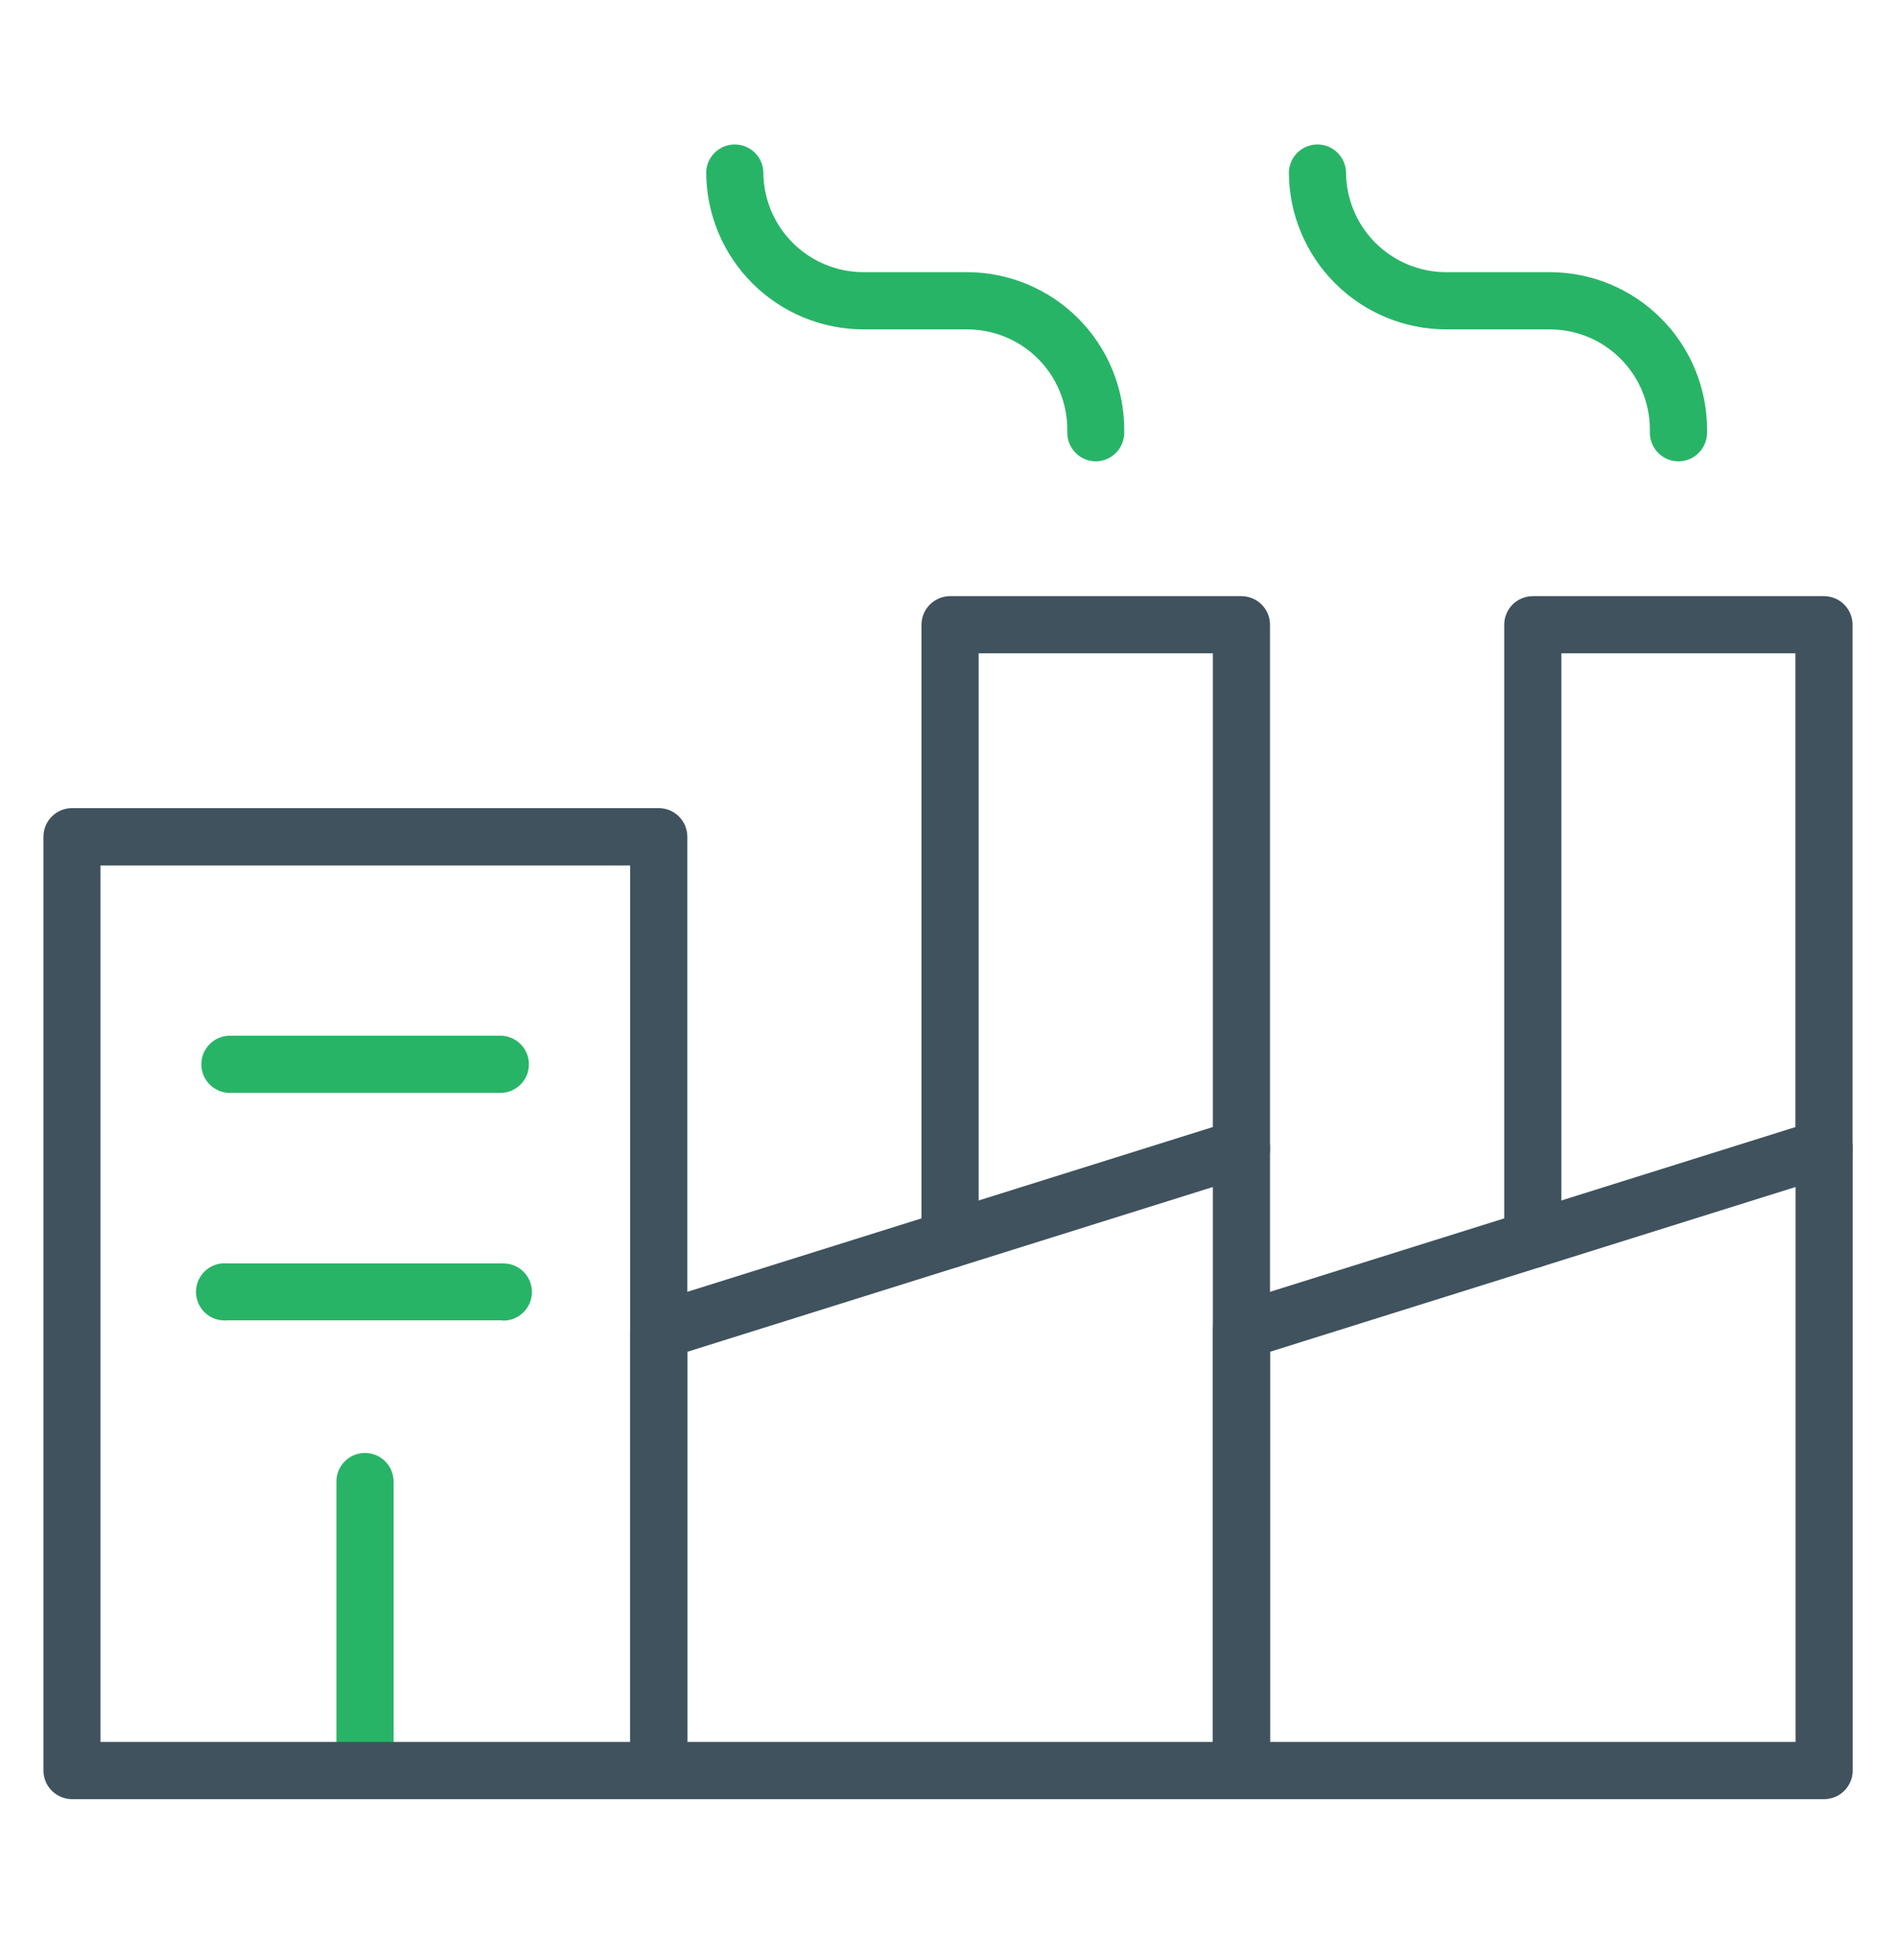 <svg xmlns="http://www.w3.org/2000/svg" width="60" height="62" viewBox="0 0 60 62" fill="none"><path d="M15.8 34.567H7.309C7.187 34.571 7.066 34.551 6.953 34.508C6.839 34.464 6.735 34.398 6.648 34.314C6.56 34.23 6.491 34.128 6.443 34.017C6.396 33.905 6.371 33.784 6.371 33.663C6.371 33.541 6.396 33.421 6.443 33.309C6.491 33.197 6.56 33.096 6.648 33.011C6.735 32.927 6.839 32.861 6.953 32.818C7.066 32.774 7.187 32.754 7.309 32.758H15.8C15.922 32.754 16.043 32.774 16.156 32.818C16.27 32.861 16.373 32.927 16.461 33.011C16.549 33.096 16.618 33.197 16.666 33.309C16.713 33.421 16.738 33.541 16.738 33.663C16.738 33.784 16.713 33.905 16.666 34.017C16.618 34.128 16.549 34.23 16.461 34.314C16.373 34.398 16.27 34.464 16.156 34.508C16.043 34.551 15.922 34.571 15.8 34.567Z" fill="#28B467"></path><path d="M15.898 41.76H7.2C7.074 41.773 6.947 41.759 6.826 41.72C6.706 41.681 6.595 41.617 6.501 41.532C6.407 41.447 6.332 41.343 6.28 41.228C6.229 41.112 6.202 40.986 6.202 40.86C6.202 40.733 6.229 40.608 6.28 40.492C6.332 40.377 6.407 40.273 6.501 40.188C6.595 40.103 6.706 40.039 6.826 40C6.947 39.96 7.074 39.947 7.2 39.96H15.895C16.017 39.956 16.138 39.976 16.252 40.019C16.365 40.062 16.469 40.128 16.556 40.213C16.644 40.297 16.713 40.398 16.761 40.51C16.808 40.622 16.833 40.742 16.833 40.864C16.833 40.986 16.808 41.106 16.761 41.218C16.713 41.33 16.644 41.431 16.556 41.515C16.469 41.6 16.365 41.666 16.252 41.709C16.138 41.753 16.017 41.773 15.895 41.768L15.898 41.76Z" fill="#28B467"></path><path d="M11.55 56.904C11.31 56.904 11.081 56.808 10.911 56.639C10.741 56.469 10.646 56.239 10.646 55.999V46.86C10.646 46.62 10.741 46.39 10.911 46.22C11.08 46.05 11.31 45.955 11.55 45.955C11.79 45.955 12.02 46.05 12.19 46.22C12.36 46.39 12.455 46.62 12.455 46.86V55.999C12.455 56.239 12.359 56.469 12.19 56.639C12.02 56.808 11.79 56.904 11.55 56.904Z" fill="#28B467"></path><path d="M20.846 56.904H2.28C2.04 56.904 1.81 56.808 1.64 56.639C1.47 56.469 1.375 56.239 1.375 55.999V26.464C1.375 26.224 1.47 25.994 1.64 25.825C1.81 25.655 2.04 25.56 2.28 25.56H20.846C21.086 25.56 21.316 25.655 21.486 25.825C21.655 25.994 21.751 26.224 21.751 26.464V55.999C21.751 56.239 21.655 56.469 21.486 56.638C21.316 56.808 21.086 56.903 20.846 56.904ZM3.18 55.094H19.941V27.374H3.18V55.094Z" fill="#3F525E"></path><path d="M39.285 56.904H20.846C20.606 56.904 20.376 56.808 20.207 56.639C20.037 56.469 19.942 56.239 19.941 55.999V42.09C19.942 41.897 20.003 41.71 20.117 41.555C20.231 41.4 20.391 41.285 20.575 41.227L39.015 35.448C39.151 35.405 39.294 35.395 39.434 35.418C39.575 35.442 39.707 35.498 39.822 35.582C39.936 35.666 40.029 35.775 40.093 35.902C40.157 36.029 40.19 36.169 40.19 36.311V55.999C40.19 56.118 40.167 56.236 40.121 56.345C40.076 56.455 40.009 56.555 39.925 56.639C39.841 56.723 39.741 56.79 39.632 56.835C39.522 56.88 39.404 56.904 39.285 56.904ZM21.751 55.094H38.382V37.543L21.751 42.755V55.094Z" fill="#3F525E"></path><path d="M57.72 56.904H39.285C39.046 56.904 38.816 56.808 38.646 56.639C38.477 56.469 38.382 56.239 38.382 55.999V42.09C38.382 41.897 38.443 41.71 38.557 41.555C38.671 41.4 38.832 41.285 39.015 41.227L57.455 35.448C57.59 35.405 57.734 35.395 57.874 35.418C58.014 35.442 58.146 35.498 58.261 35.582C58.375 35.666 58.468 35.775 58.532 35.902C58.596 36.029 58.63 36.169 58.629 36.311V55.999C58.629 56.118 58.606 56.236 58.56 56.346C58.514 56.457 58.447 56.556 58.363 56.641C58.278 56.725 58.178 56.791 58.068 56.836C57.957 56.882 57.839 56.904 57.72 56.904ZM40.19 55.094H56.821V37.543L40.19 42.755V55.094Z" fill="#3F525E"></path><path d="M30.066 40.105C29.826 40.105 29.596 40.009 29.427 39.84C29.257 39.67 29.162 39.44 29.161 39.2V19.76C29.162 19.52 29.257 19.29 29.427 19.121C29.596 18.951 29.826 18.856 30.066 18.855H39.285C39.404 18.855 39.522 18.879 39.632 18.924C39.742 18.97 39.841 19.037 39.925 19.12C40.009 19.204 40.076 19.304 40.121 19.414C40.167 19.524 40.19 19.641 40.19 19.76V36.311C40.195 36.432 40.175 36.553 40.131 36.667C40.088 36.781 40.022 36.884 39.938 36.972C39.853 37.059 39.752 37.129 39.64 37.176C39.528 37.224 39.408 37.248 39.286 37.248C39.164 37.248 39.044 37.224 38.932 37.176C38.82 37.129 38.719 37.059 38.635 36.972C38.55 36.884 38.484 36.781 38.441 36.667C38.398 36.553 38.377 36.432 38.382 36.311V20.662H30.971V39.2C30.97 39.44 30.875 39.67 30.705 39.84C30.536 40.009 30.306 40.105 30.066 40.105Z" fill="#3F525E"></path><path d="M48.505 40.105C48.265 40.105 48.036 40.009 47.866 39.84C47.697 39.67 47.602 39.44 47.602 39.2V19.76C47.602 19.52 47.697 19.291 47.866 19.121C48.036 18.951 48.265 18.856 48.505 18.855H57.72C57.96 18.855 58.19 18.951 58.36 19.12C58.529 19.29 58.625 19.52 58.625 19.76V36.311C58.629 36.432 58.609 36.553 58.566 36.667C58.522 36.781 58.456 36.884 58.372 36.972C58.288 37.059 58.186 37.129 58.074 37.176C57.962 37.224 57.842 37.248 57.721 37.248C57.599 37.248 57.479 37.224 57.367 37.176C57.255 37.129 57.154 37.059 57.069 36.972C56.985 36.884 56.919 36.781 56.876 36.667C56.832 36.553 56.812 36.432 56.816 36.311V20.662H49.41V39.2C49.41 39.44 49.315 39.67 49.145 39.84C48.975 40.01 48.745 40.105 48.505 40.105Z" fill="#3F525E"></path><path d="M34.68 14.592C34.44 14.592 34.21 14.497 34.041 14.327C33.871 14.157 33.776 13.928 33.775 13.688V13.583C33.775 13.167 33.692 12.755 33.532 12.37C33.373 11.986 33.139 11.636 32.844 11.342C32.549 11.048 32.199 10.816 31.814 10.657C31.429 10.498 31.016 10.417 30.6 10.418H27.323C26.004 10.416 24.739 9.891 23.806 8.958C22.873 8.025 22.349 6.76 22.348 5.441C22.356 5.207 22.455 4.985 22.624 4.823C22.793 4.66 23.018 4.569 23.252 4.569C23.486 4.569 23.711 4.66 23.88 4.823C24.049 4.985 24.148 5.207 24.156 5.441C24.157 6.281 24.491 7.086 25.085 7.679C25.678 8.273 26.483 8.607 27.323 8.608H30.6C31.919 8.61 33.184 9.134 34.117 10.067C35.05 10.999 35.575 12.264 35.577 13.583V13.688C35.576 13.926 35.482 14.155 35.314 14.324C35.146 14.493 34.919 14.59 34.68 14.592Z" fill="#28B467"></path><path d="M53.116 14.592C52.876 14.592 52.646 14.497 52.477 14.327C52.307 14.157 52.211 13.928 52.211 13.688V13.583C52.21 12.744 51.876 11.939 51.282 11.345C50.689 10.752 49.884 10.418 49.044 10.418H45.762C44.443 10.416 43.178 9.891 42.246 8.958C41.313 8.025 40.788 6.76 40.787 5.441C40.796 5.207 40.895 4.985 41.063 4.823C41.232 4.66 41.457 4.569 41.691 4.569C41.926 4.569 42.151 4.66 42.319 4.823C42.488 4.985 42.587 5.207 42.596 5.441C42.596 6.281 42.93 7.086 43.524 7.679C44.118 8.273 44.923 8.607 45.762 8.608H49.044C50.364 8.609 51.628 9.134 52.561 10.066C53.494 10.999 54.019 12.264 54.021 13.583V13.688C54.02 13.928 53.925 14.157 53.755 14.327C53.586 14.497 53.356 14.592 53.116 14.592Z" fill="#28B467"></path></svg>